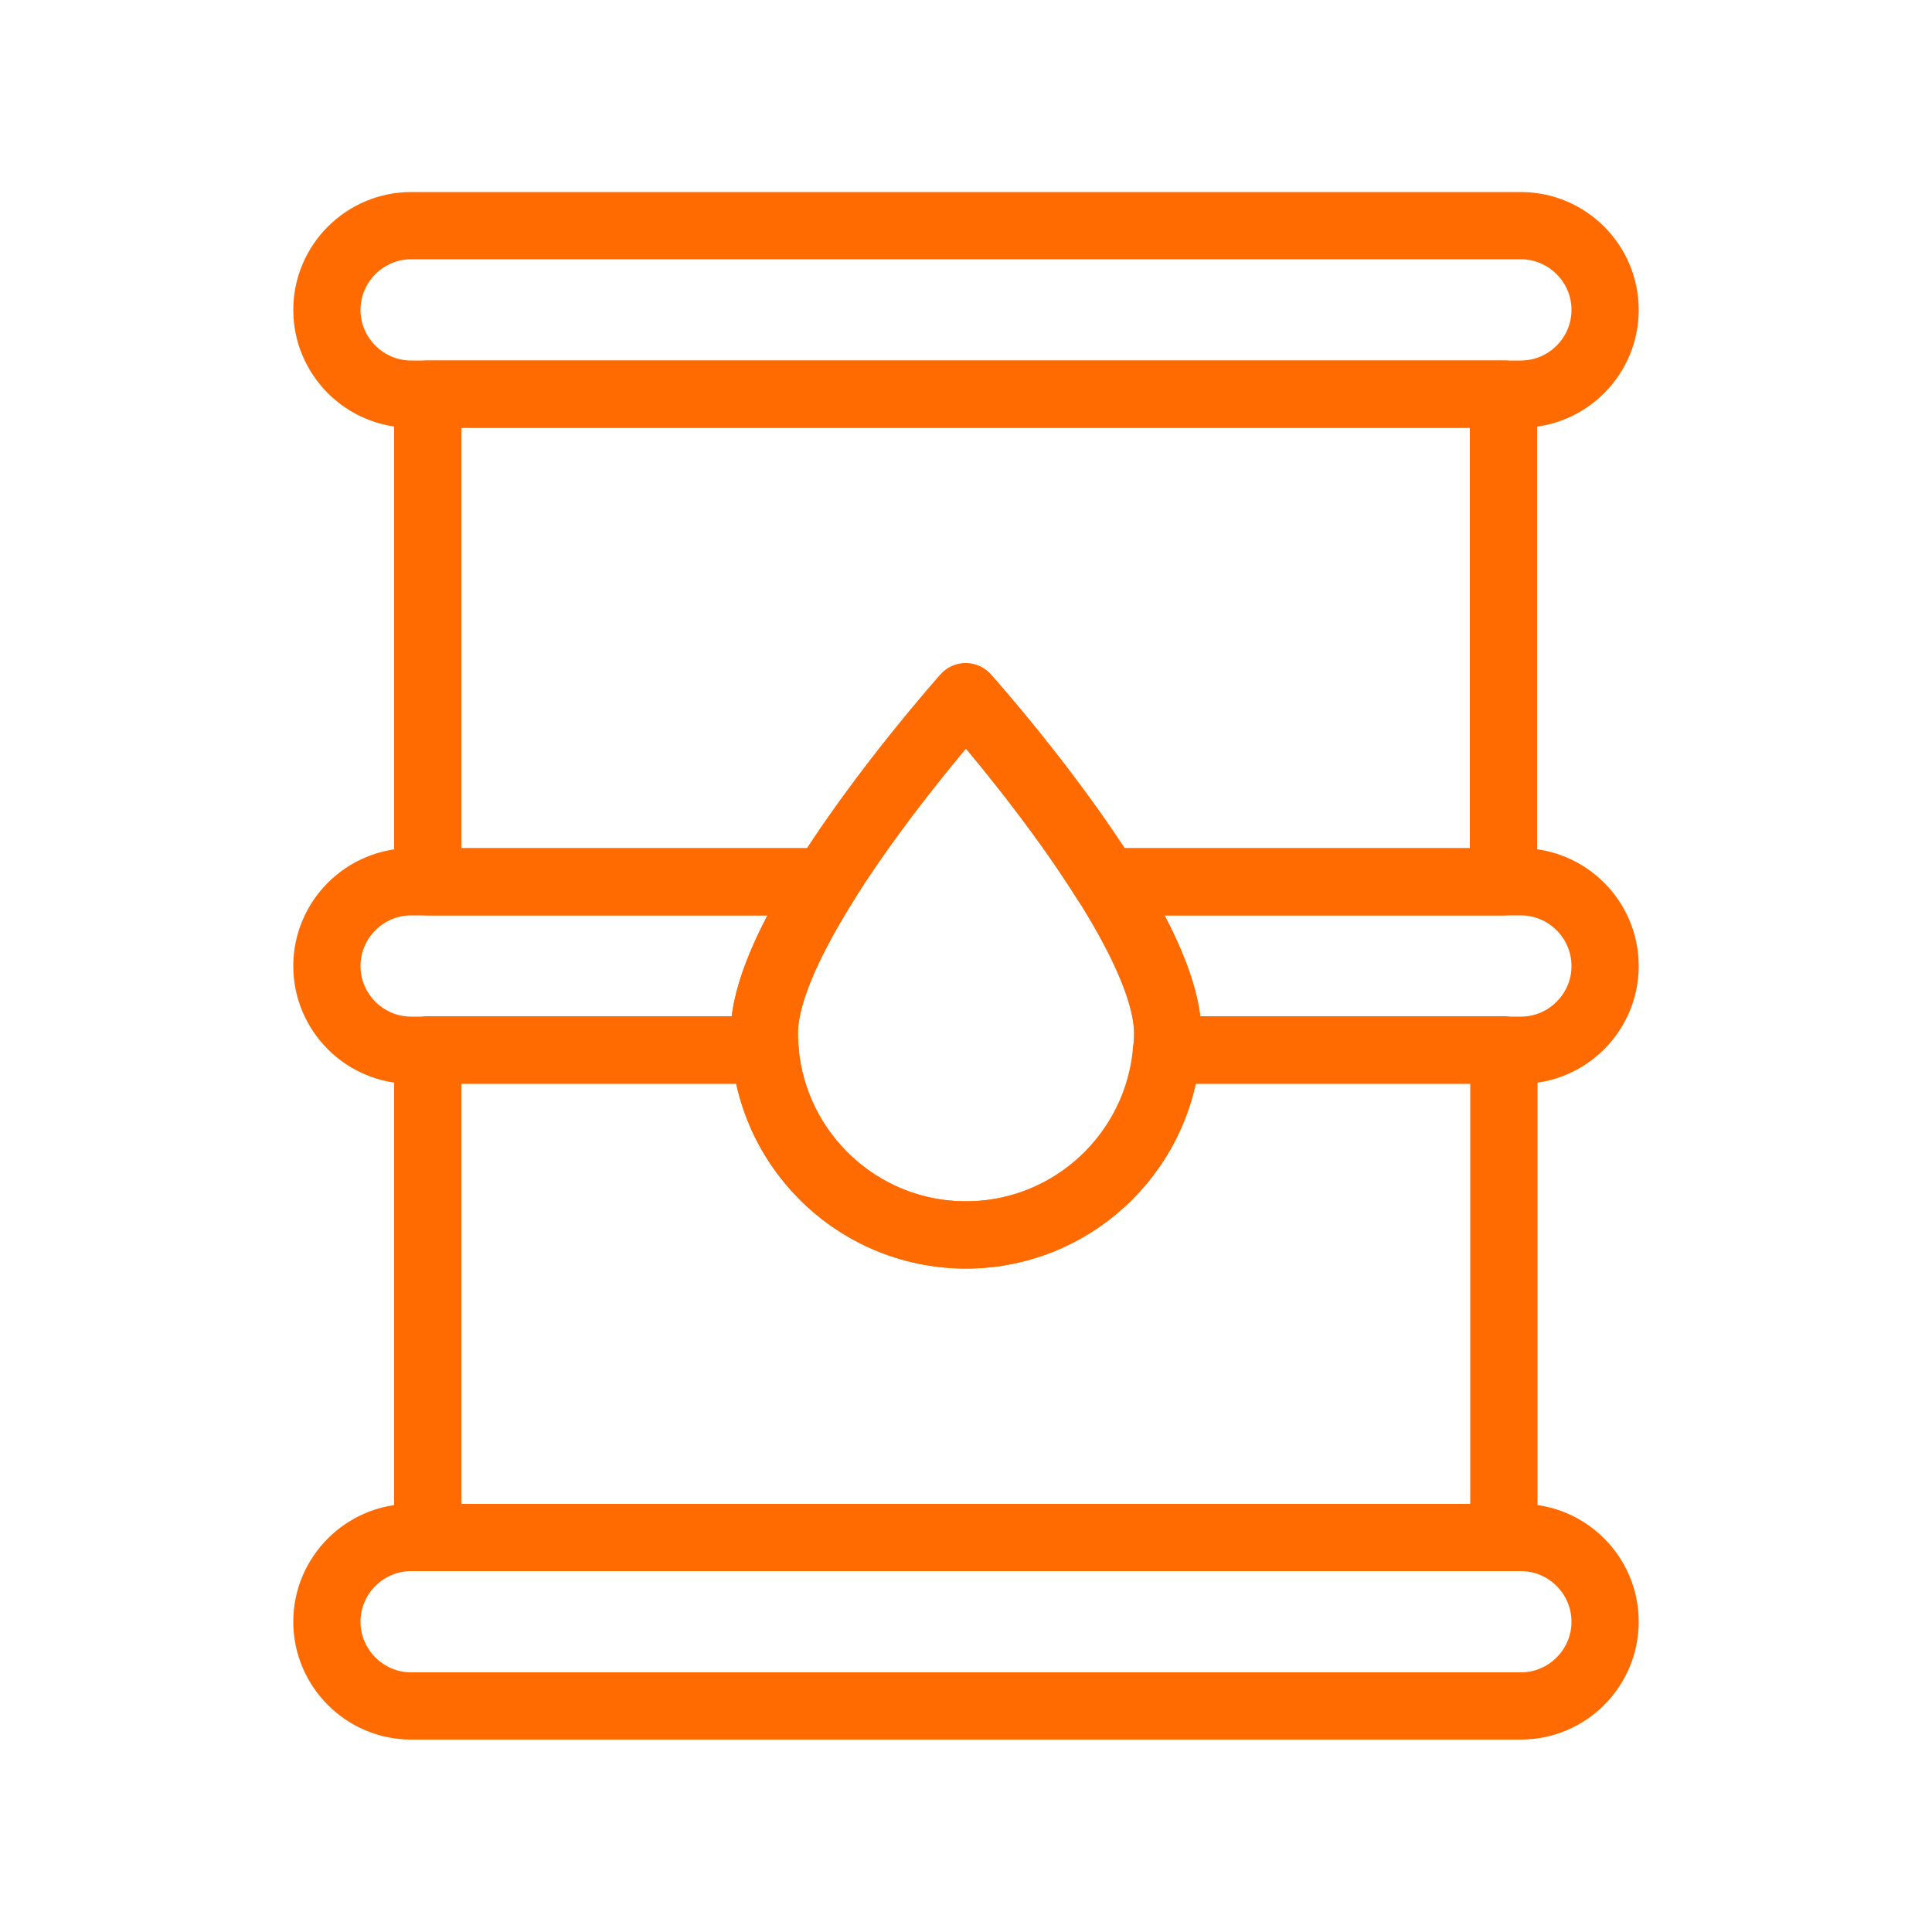 <?xml version="1.0" encoding="UTF-8"?><svg id="a" xmlns="http://www.w3.org/2000/svg" width="50" height="50" viewBox="0 0 50 50"><path d="M39.36,10.2H10.64c-1.2,0-2.18-.98-2.18-2.18h0c0-1.2,.98-2.18,2.18-2.18h28.72c1.2,0,2.18,.98,2.18,2.18h0c0,1.2-.98,2.18-2.18,2.18Z" style="fill:none; stroke:#ff6b00; stroke-linecap:round; stroke-linejoin:round; stroke-width:1.74px;"/><path d="M39.36,44.15H10.64c-1.2,0-2.18-.98-2.18-2.18h0c0-1.2,.98-2.18,2.18-2.18h28.72c1.2,0,2.18,.98,2.18,2.18h0c0,1.2-.98,2.18-2.18,2.18Z" style="fill:none; stroke:#ff6b00; stroke-linecap:round; stroke-linejoin:round; stroke-width:1.74px;"/><path d="M21.37,22.82H10.64c-1.2,0-2.18,.98-2.18,2.18s.98,2.18,2.18,2.18h9.16c-.01-.14-.02-.29-.02-.44,0-1.06,.7-2.5,1.59-3.92Z" style="fill:none; stroke:#ff6b00; stroke-linecap:round; stroke-linejoin:round; stroke-width:1.74px;"/><path d="M39.36,22.82h-10.73c.89,1.41,1.59,2.86,1.59,3.92,0,.15-.01,.29-.02,.44h9.16c1.2,0,2.18-.98,2.18-2.18s-.98-2.18-2.18-2.18Z" style="fill:none; stroke:#ff6b00; stroke-linecap:round; stroke-linejoin:round; stroke-width:1.74px;"/><path d="M30.22,26.74c0,2.88-2.34,5.22-5.22,5.22s-5.22-2.34-5.22-5.22,5.22-8.7,5.22-8.7c0,0,5.22,5.82,5.22,8.7Z" style="fill:none; stroke:#ff6b00; stroke-linecap:round; stroke-linejoin:round; stroke-width:1.74px;"/><path d="M38.93,10.2H11.07v12.62h10.29c1.54-2.45,3.63-4.79,3.63-4.79,0,0,2.1,2.34,3.63,4.79h10.29V10.2Z" style="fill:none; stroke:#ff6b00; stroke-linecap:round; stroke-linejoin:round; stroke-width:1.74px;"/><path d="M25,31.96c-2.74,0-4.98-2.11-5.2-4.79H11.07v12.62h27.85v-12.62h-8.73c-.22,2.68-2.46,4.79-5.2,4.79Z" style="fill:none; stroke:#ff6b00; stroke-linecap:round; stroke-linejoin:round; stroke-width:1.74px;"/></svg>